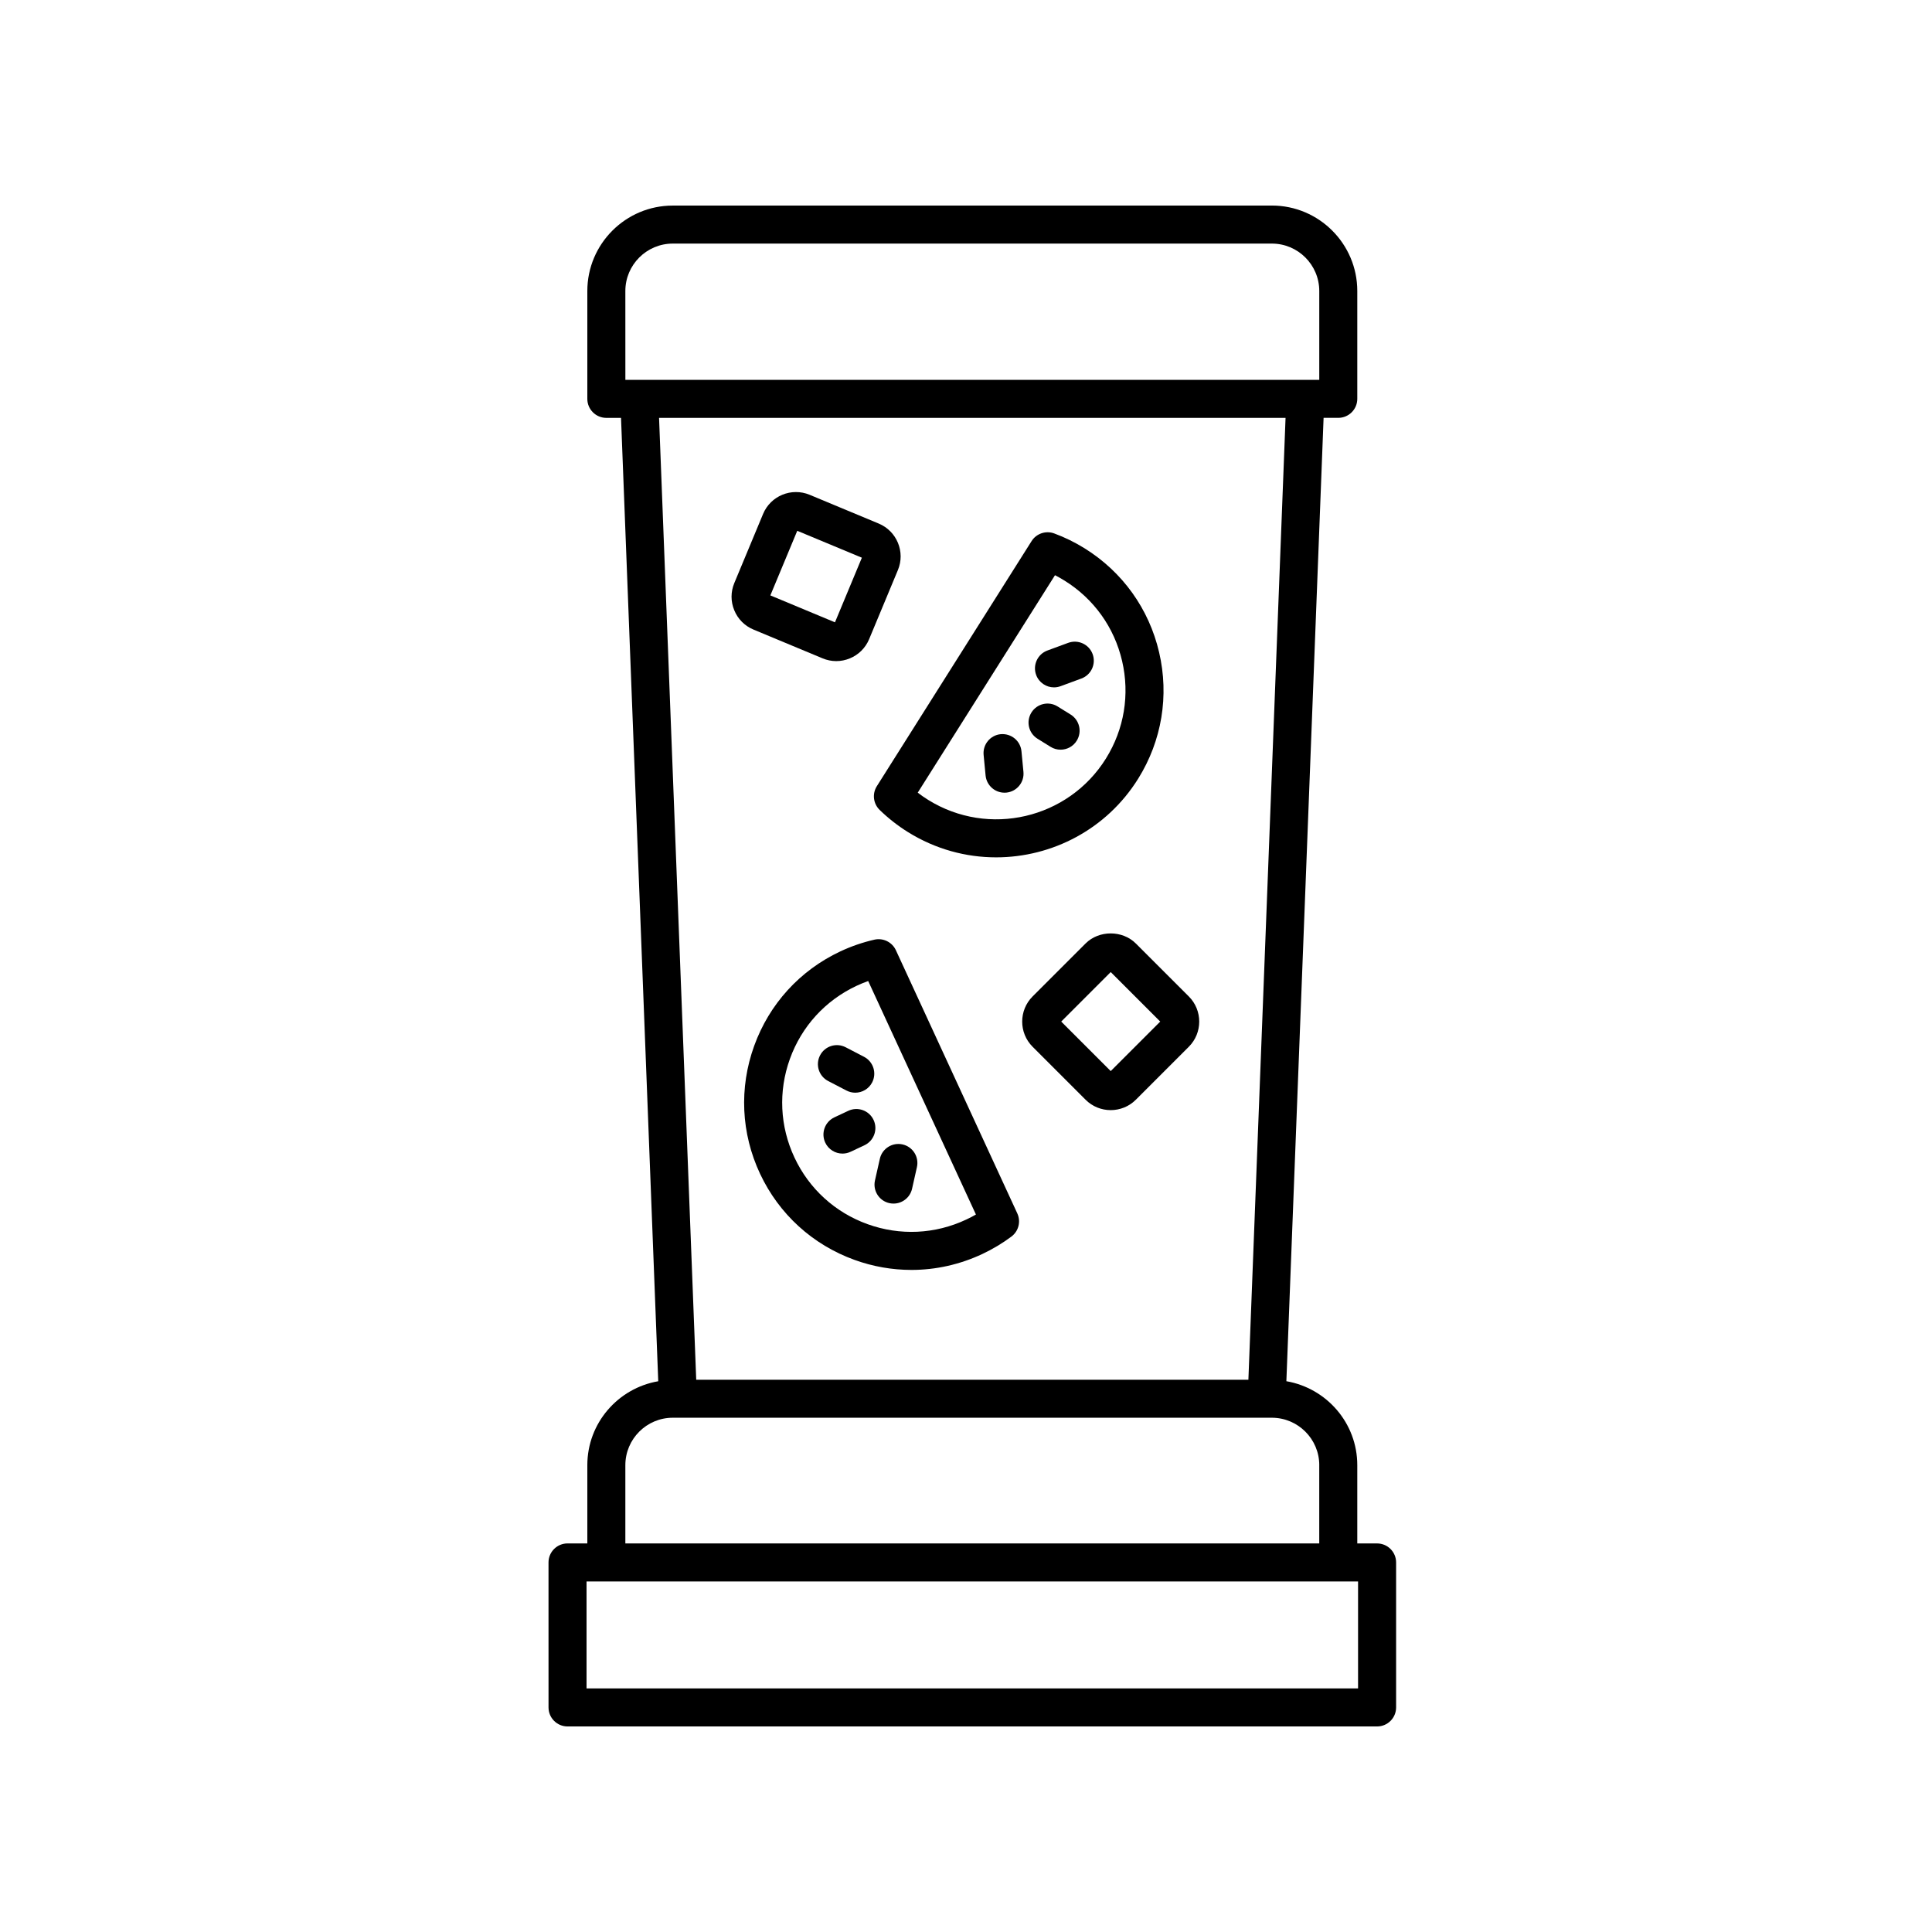 <?xml version="1.0" encoding="UTF-8"?>
<!-- The Best Svg Icon site in the world: iconSvg.co, Visit us! https://iconsvg.co -->
<svg fill="#000000" width="800px" height="800px" version="1.1" viewBox="144 144 512 512" xmlns="http://www.w3.org/2000/svg">
 <g>
  <path d="m377.12 358.64c2.277 2.215 4.816 4.203 7.535 5.894 7.266 4.516 15.336 6.672 23.32 6.672 14.809 0 29.301-7.41 37.68-20.887 6.246-10.051 8.207-21.926 5.523-33.449-2.684-11.523-9.699-21.305-19.746-27.559-2.555-1.586-5.266-2.918-8.051-3.945-2.223-0.82-4.734 0.023-6.004 2.035l-41.004 64.941c-1.27 2.012-0.965 4.637 0.746 6.297zm46.465-62.203c0.863 0.438 1.703 0.918 2.527 1.43 7.766 4.828 13.18 12.383 15.254 21.289 2.074 8.902 0.559 18.078-4.266 25.836-9.965 16.02-31.102 20.949-47.125 10.988-0.953-0.594-1.879-1.234-2.769-1.914z"/>
  <path d="m418.95 339.77 3.457 2.144c0.828 0.52 1.75 0.762 2.656 0.762 1.684 0 3.332-0.84 4.281-2.379 1.473-2.363 0.746-5.465-1.617-6.938l-3.457-2.144c-2.363-1.477-5.465-0.746-6.938 1.617-1.469 2.363-0.746 5.473 1.617 6.938z"/>
  <path d="m423.32 326.16c0.578 0 1.168-0.102 1.742-0.312l5.512-2.031c2.609-0.961 3.945-3.859 2.984-6.473-0.961-2.609-3.856-3.941-6.473-2.984l-5.512 2.031c-2.609 0.961-3.945 3.859-2.984 6.473 0.754 2.039 2.68 3.297 4.731 3.297z"/>
  <path d="m410.2 354.07c0.16 0 0.324-0.004 0.488-0.02 2.769-0.266 4.801-2.731 4.535-5.496l-0.523-5.457c-0.266-2.766-2.695-4.769-5.496-4.535-2.769 0.266-4.801 2.731-4.535 5.496l0.523 5.457c0.254 2.606 2.445 4.555 5.008 4.555z"/>
  <path d="m381.42 395.82c-0.996-2.16-3.379-3.32-5.691-2.801-3.098 0.707-6.137 1.754-9.043 3.117-10.707 5.031-18.816 13.93-22.832 25.059s-3.457 23.156 1.57 33.867c5.031 10.707 13.93 18.812 25.059 22.832 4.906 1.773 9.992 2.648 15.059 2.648 6.422 0 12.816-1.414 18.801-4.227 2.727-1.281 5.309-2.832 7.691-4.609 1.906-1.426 2.559-3.988 1.562-6.144zm18.641 71.375c-8.266 3.891-17.562 4.316-26.156 1.219-8.602-3.102-15.473-9.367-19.355-17.637-3.883-8.273-4.316-17.562-1.219-26.156 3.102-8.602 9.367-15.473 17.633-19.355 1.023-0.48 2.062-0.906 3.117-1.285l28.551 61.879c-0.832 0.48-1.688 0.93-2.57 1.336z"/>
  <path d="m368.8 438.38-3.68 1.727c-2.519 1.184-3.602 4.188-2.418 6.707 0.855 1.824 2.672 2.898 4.566 2.898 0.719 0 1.449-0.152 2.141-0.48l3.68-1.727c2.519-1.184 3.602-4.188 2.418-6.707-1.184-2.519-4.195-3.602-6.707-2.418z"/>
  <path d="m379.68 462.84c0.371 0.086 0.746 0.121 1.113 0.121 2.309 0 4.383-1.586 4.914-3.93l1.289-5.727c0.609-2.715-1.094-5.41-3.809-6.019-2.711-0.609-5.41 1.098-6.019 3.809l-1.289 5.727c-0.617 2.711 1.09 5.41 3.801 6.019z"/>
  <path d="m368.12 421.54c-2.484-1.289-5.516-0.324-6.797 2.141-1.285 2.469-0.324 5.512 2.141 6.797l4.863 2.527c0.746 0.387 1.543 0.57 2.324 0.57 1.82 0 3.578-0.988 4.473-2.711 1.285-2.469 0.324-5.512-2.141-6.797z"/>
  <path d="m431.69 394.03-14.043 14.043c-3.672 3.672-3.672 9.652 0 13.324l14.043 14.043c1.832 1.84 4.246 2.754 6.66 2.754 2.414 0 4.828-0.918 6.66-2.754l14.043-14.043c3.672-3.672 3.672-9.652 0-13.324l-14.043-14.035c-3.551-3.562-9.773-3.559-13.32-0.008zm6.664 33.82-13.121-13.121 13.121-13.121 13.121 13.121z"/>
  <path d="m338.59 305.73c0.957 2.332 2.766 4.144 5.082 5.109l18.328 7.633c1.164 0.484 2.387 0.73 3.613 0.73 1.215 0 2.434-0.238 3.598-0.719 2.328-0.957 4.144-2.766 5.113-5.082l7.633-18.332c1.996-4.793-0.281-10.316-5.078-12.316l-18.328-7.633c-4.805-1.988-10.328 0.281-12.324 5.078l-7.633 18.332c-0.961 2.312-0.969 4.871-0.004 7.199zm16.691-21.062 17.125 7.129-7.129 17.125-17.125-7.133z"/>
  <path d="m299.65 532.28v20.742h-5.25c-2.781 0-5.039 2.258-5.039 5.039l0.004 38.426c0 2.781 2.258 5.039 5.039 5.039h214.54c2.781 0 5.039-2.258 5.039-5.039v-38.422c0-2.781-2.258-5.039-5.039-5.039h-5.25v-20.742c0-11.168-8.141-20.41-18.793-22.25l9.863-255.3h3.891c2.781 0 5.039-2.258 5.039-5.039v-28.582c0-12.484-10.156-22.641-22.637-22.641l-158.77 0.008c-12.484 0-22.641 10.156-22.641 22.641v28.582c0 2.781 2.258 5.039 5.039 5.039h3.891l9.863 255.3c-10.648 1.832-18.793 11.074-18.793 22.238zm204.25 59.168h-204.46v-28.344h204.46zm-10.285-59.168v20.742h-183.89v-20.742c0-6.926 5.637-12.566 12.566-12.566h158.77c6.922 0.008 12.559 5.641 12.559 12.566zm-183.89-311.16c0-6.926 5.637-12.566 12.566-12.566h158.77c6.926 0 12.559 5.637 12.559 12.566v23.543h-183.89zm174.96 33.617-9.848 254.91-146.33 0.004-9.848-254.91z"/>
 </g>
</svg>